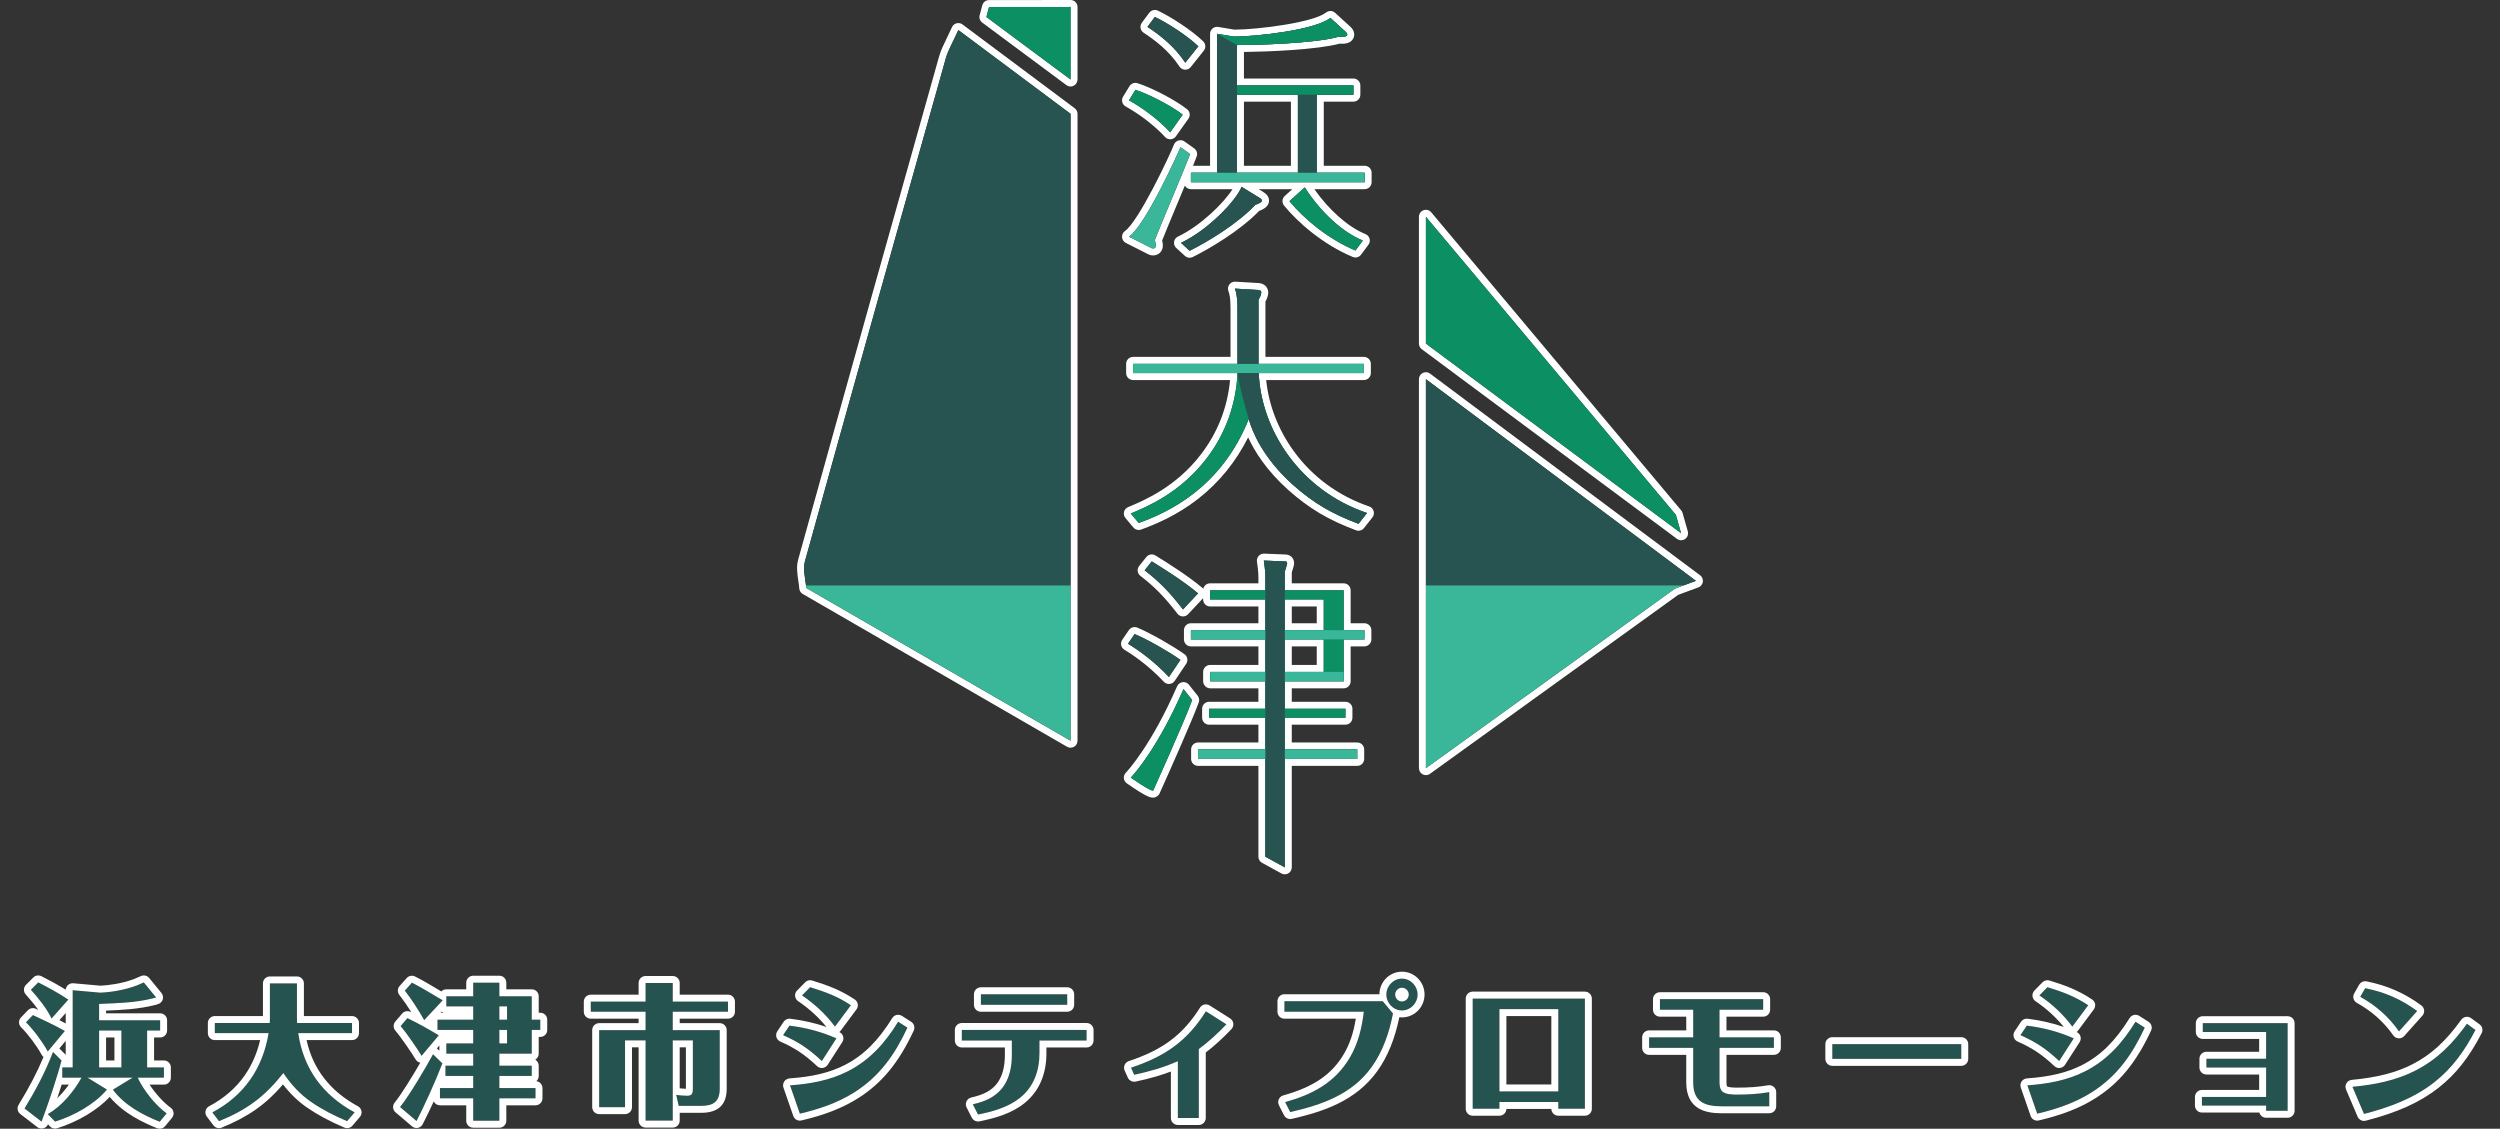 <?xml version="1.0" encoding="UTF-8"?>
<svg id="_レイヤー_1" data-name="レイヤー_1" xmlns="http://www.w3.org/2000/svg" version="1.1" viewBox="0 0 2144 968">
  <rect x="0" y="0" width="2144" height="968" fill="#333333" stroke="none"/>
  <!-- Generator: Adobe Illustrator 29.5.1, SVG Export Plug-In . SVG Version: 2.1.0 Build 141)  -->
  <g id="_x30_2">
    <g isolation="isolate">
      <g>
        <path d="M45.453,902.144l7.316,7.316c-1.984,7.812-4.588,15.748-6.944,23.188-3.348,10.54-8.928,26.04-10.169,29.264l-14.632-11.284c9.424-15.377,17.98-31.497,24.428-48.485ZM55.621,884.164l-14.632,17.608c-4.464-8.184-12.028-18.352-18.724-25.048l5.951-6.2c9.176,4.34,18.477,8.556,27.405,13.64ZM58.597,857.255l-14.384,16.244c-4.464-9.176-11.036-17.112-17.733-24.676l6.325-6.324c8.804,4.464,17.608,9.3,25.792,14.756ZM126.178,915.412h14.384v8.804h-22.444c4.96,10.788,15.252,23.684,24.8,30.628l-5.951,7.192c-15.129-6.076-30.257-14.26-40.177-27.528l16.865-10.292h-38.565l16.616,10.168c-10.043,12.276-28.272,22.569-44.516,27.529l-6.2-6.448c12.028-6.944,22.197-19.22,28.893-31.248h-16.492v-8.804h8.928v-66.217l23.808,2.108c9.921-.496,20.833-2.356,30.876-6.076,2.233-.868,4.093-1.736,6.325-2.728l10.54,12.896c-.992.372-1.984.62-2.976.868-15.004,3.72-30.504,4.092-45.881,4.712v14.012h52.329v8.804h-11.16v31.62ZM85.01,883.792v31.62h19.096v-31.62h-19.096Z" fill="#255350"/>
        <path d="M123.326,842.499l10.54,12.896c-.992.372-1.984.62-2.976.868-15.004,3.72-30.504,4.092-45.881,4.712v14.012h52.329v8.804h-11.16v31.62h14.384v8.804h-22.444c4.96,10.788,15.252,23.684,24.8,30.628l-5.951,7.192c-15.129-6.076-30.257-14.26-40.177-27.528l16.865-10.292h-38.565l16.616,10.168c-10.043,12.276-28.272,22.569-44.516,27.529l-6.2-6.448c12.028-6.944,22.197-19.22,28.893-31.248h-16.492v-8.804h8.928v-66.217l23.808,2.108c9.921-.496,20.833-2.356,30.876-6.076,2.233-.868,4.093-1.736,6.325-2.728M85.01,915.412h19.096v-31.62h-19.096v31.62M32.805,842.499c8.804,4.464,17.608,9.3,25.792,14.756l-14.384,16.244c-4.464-9.176-11.036-17.112-17.733-24.676l6.325-6.324M28.217,870.524c9.176,4.34,18.477,8.556,27.405,13.64l-14.632,17.608c-4.464-8.184-12.028-18.352-18.724-25.048l5.951-6.2M45.453,902.144l7.316,7.316c-1.984,7.812-4.588,15.748-6.944,23.188-3.348,10.54-8.928,26.04-10.169,29.264l-14.632-11.284c9.424-15.376,17.98-31.497,24.428-48.485M123.324,836.536c-.815,0-1.639.167-2.42.514l-1.338.598c-1.641.736-3.061,1.372-4.68,2.003-10.761,3.979-21.447,5.287-28.652,5.675l-23.391-2.071c-.176-.016-.351-.023-.526-.023-1.484,0-2.922.554-4.026,1.565-1.123,1.028-1.805,2.441-1.92,3.947-6.021-3.72-12.798-7.471-20.869-11.563-.856-.434-1.779-.645-2.695-.645-1.547,0-3.073.601-4.218,1.746l-6.325,6.324c-2.229,2.229-2.338,5.809-.248,8.17,3.564,4.026,7.405,8.486,10.836,13.34-.696-.327-1.391-.655-2.086-.984-.815-.385-1.685-.573-2.548-.573-1.589,0-3.153.635-4.304,1.834l-5.951,6.2c-2.248,2.342-2.21,6.051.085,8.346,6.198,6.198,13.479,15.938,17.706,23.687.395.724.929,1.347,1.56,1.841-5.386,12.935-12.417,26.431-21.374,41.044-1.592,2.598-.97,5.977,1.443,7.838l14.632,11.284c1.055.814,2.339,1.241,3.642,1.241.538,0,1.079-.073,1.609-.221,1.75-.491,3.178-1.752,3.883-3.42l1.742,1.811c1.141,1.187,2.701,1.83,4.299,1.83.581,0,1.168-.085,1.741-.26,17.532-5.353,34.84-15.721,45.166-26.902,11.79,14.13,28.684,22.051,40.648,26.856.722.29,1.475.43,2.221.43,1.74,0,3.438-.763,4.596-2.162l5.951-7.192c1.049-1.268,1.528-2.914,1.322-4.547-.206-1.633-1.078-3.109-2.409-4.077-6.278-4.566-13.103-12.141-18.144-19.843h12.281c3.293,0,5.963-2.67,5.963-5.963v-8.804c0-3.293-2.67-5.963-5.963-5.963h-8.421v-19.694h5.197c3.293,0,5.963-2.67,5.963-5.963v-8.804c0-3.293-2.67-5.963-5.963-5.963h-46.366v-2.317c13.627-.543,27.646-1.258,41.353-4.656,1.091-.273,2.317-.579,3.633-1.072,1.8-.674,3.164-2.175,3.665-4.03.501-1.856.076-3.839-1.14-5.327l-10.54-12.896c-1.16-1.419-2.87-2.19-4.619-2.19h0ZM50.963,874.872l5.391-6.088v8.956c-1.787-.985-3.586-1.939-5.391-2.868h0ZM90.973,889.755h7.17v19.694h-7.17v-19.694h0ZM50.908,899.166l5.446-6.554v12l-5.446-5.446h0ZM49.091,941.81c.867-2.573,1.695-5.082,2.418-7.356l.958-3.015c.136-.426.271-.853.408-1.281.17.015.341.022.515.022h5.681c-3.085,4.322-6.456,8.247-9.98,11.63h0Z" fill="#fff"/>
      </g>
      <g>
        <path d="M231.464,873.872v-30.504h23.189v30.008c0,1.364.123,2.604.123,3.968h47.121v8.68h-46.129c4.464,30.753,21.328,53.321,48.36,67.953l-6.448,7.564c-10.788-4.588-21.328-9.92-31-16.616-9.549-6.572-17.237-15.128-23.685-24.676-15.872,20.212-31.372,31.62-55.18,41.293l-5.704-7.564c27.157-14.26,43.277-37.821,48.237-67.953h-46.129v-8.68h47.121c.123-1.116.123-2.356.123-3.472Z" fill="#255350"/>
        <path d="M254.654,843.367v30.009c0,1.364.123,2.604.123,3.968h47.121v8.68h-46.129c4.464,30.753,21.328,53.321,48.36,67.953l-6.448,7.564c-10.788-4.588-21.328-9.92-31-16.616-9.549-6.572-17.237-15.128-23.685-24.676-15.872,20.212-31.372,31.62-55.18,41.293l-5.704-7.564c27.157-14.26,43.277-37.821,48.237-67.953h-46.129v-8.68h47.121c.123-1.116.123-2.356.123-3.472v-30.504h23.189M254.654,837.404h-23.189c-3.293,0-5.963,2.67-5.963,5.963v28.013h-41.281c-3.293,0-5.963,2.67-5.963,5.963v8.68c0,3.293,2.67,5.963,5.963,5.963h38.866c-2.68,11.426-7.176,21.672-13.41,30.535-7.58,10.778-17.787,19.585-30.337,26.175-1.55.814-2.663,2.267-3.046,3.975-.383,1.708.004,3.498,1.058,4.895l5.704,7.564c1.153,1.529,2.933,2.373,4.763,2.373.752,0,1.513-.143,2.243-.439,22.552-9.162,37.886-19.856,52.637-37.049,6.266,8.1,13.053,14.624,20.603,19.82,8.973,6.212,19.46,11.838,32.047,17.192.755.321,1.547.476,2.332.476,1.709,0,3.381-.736,4.54-2.095l6.448-7.564c1.167-1.369,1.654-3.193,1.324-4.962-.33-1.769-1.441-3.294-3.023-4.151-23.833-12.9-38.629-31.968-44.06-56.746h38.99c3.293,0,5.963-2.67,5.963-5.963v-8.68c0-3.293-2.67-5.963-5.963-5.963h-41.281v-28.013c0-3.293-2.67-5.963-5.963-5.963h0Z" fill="#fff"/>
      </g>
      <g>
        <path d="M371.348,904.128l8.06,7.812c-6.2,16.12-15.872,37.201-22.196,49.476l-14.136-12.028c7.688-9.424,22.072-33.728,28.273-45.261ZM376.308,887.884l-14.756,17.608c-3.596-6.076-13.641-20.584-17.98-25.544l5.828-6.82c9.424,4.588,18.105,9.424,26.909,14.756ZM379.655,857.875l-15.872,16.988c-5.083-8.928-10.54-17.484-16.616-25.296l6.076-6.82c9.176,4.588,17.608,10.044,26.412,15.128ZM428.264,913.924h27.776v8.804h-27.776v10.416h31v8.804h-31v19.22h-22.445v-19.22h-28.52v-8.804h28.52v-10.416h-23.808v-8.804h23.808v-10.292h-23.064v-8.804h23.064v-11.532h-30.629v-8.804h30.629v-11.408h-23.064v-8.68h23.064v-11.656h22.445v11.656h27.776v20.088h7.317v8.804h-7.317v20.336h-27.776v10.292ZM434.837,874.492v-11.408h-6.572v11.408h6.572ZM434.837,894.828v-11.532h-6.572v11.532h6.572Z" fill="#255350"/>
        <path d="M428.264,842.747v11.656h27.776v20.088h7.317v8.804h-7.317v20.336h-27.776v10.292h27.776v8.804h-27.776v10.416h31v8.804h-31v19.22h-22.445v-19.22h-28.52v-8.804h28.52v-10.416h-23.808v-8.804h23.808v-10.292h-23.064v-8.804h23.064v-11.532h-30.629v-8.804h30.629v-11.408h-23.064v-8.68h23.064v-11.656h22.445M428.264,874.492h6.572v-11.408h-6.572v11.408M428.264,894.828h6.572v-11.532h-6.572v11.532M353.243,842.747c9.176,4.588,17.608,10.044,26.412,15.128l-15.872,16.988c-5.083-8.928-10.54-17.484-16.616-25.296l6.076-6.82M349.399,873.128c9.424,4.588,18.105,9.424,26.909,14.756l-14.756,17.608c-3.596-6.076-13.641-20.584-17.98-25.544l5.828-6.82M371.348,904.128l8.06,7.812c-6.2,16.12-15.872,37.2-22.196,49.476l-14.136-12.028c7.688-9.424,22.072-33.728,28.273-45.261M353.245,836.784c-1.661,0-3.294.694-4.455,1.997l-6.076,6.82c-1.914,2.148-2.021,5.356-.254,7.627,3.478,4.472,6.914,9.413,10.389,14.948-.28-.137-.56-.274-.84-.411-.834-.406-1.725-.602-2.608-.602-1.703,0-3.374.73-4.536,2.09l-5.828,6.82c-1.923,2.251-1.904,5.572.046,7.8,3.932,4.494,13.84,18.747,17.337,24.655.881,1.489,2.36,2.513,4.042,2.826-6.868,11.897-16.384,27.371-22.007,34.264-2.051,2.515-1.715,6.208.756,8.311l14.136,12.028c1.088.926,2.461,1.422,3.864,1.422.385,0,.772-.037,1.156-.113,1.785-.353,3.312-1.501,4.145-3.119,2.692-5.226,6.017-12.089,9.446-19.544.977,1.961,3.001,3.308,5.341,3.308h22.557v13.257c0,3.293,2.67,5.963,5.963,5.963h22.445c3.293,0,5.963-2.67,5.963-5.963v-13.257h25.037c3.293,0,5.963-2.67,5.963-5.963v-8.804c0-3.058-2.302-5.578-5.267-5.923,1.252-1.093,2.043-2.701,2.043-4.493v-8.804c0-2.194-1.184-4.11-2.949-5.146,1.764-1.036,2.949-2.952,2.949-5.146v-14.373h1.354c3.293,0,5.963-2.67,5.963-5.963v-8.804c0-3.293-2.67-5.963-5.963-5.963h-1.354v-14.125c0-3.293-2.67-5.963-5.963-5.963h-21.813v-5.693c0-3.293-2.67-5.963-5.963-5.963h-22.445c-3.293,0-5.963,2.67-5.963,5.963v5.693h-17.101c-1.685,0-3.208.699-4.292,1.824-1.314-.78-2.621-1.562-3.906-2.331-5.964-3.57-12.131-7.261-18.648-10.519-.849-.424-1.761-.63-2.665-.63h0ZM377.863,868.529l.927-.992c.454.404.97.741,1.532.992h-2.459ZM374.641,899.157l2.152-2.568v4.512l-1.295-1.255c-.266-.258-.553-.488-.857-.69h0Z" fill="#fff"/>
      </g>
      <g>
        <path d="M624.32,858.991v8.68h-47.368v15.748h40.3v50.097c0,11.285-5.331,14.88-16.12,14.88h-19.096l-2.108-9.424c3.101.372,6.2.744,9.424.744,4.216,0,4.837-2.232,4.837-5.952v-41.541h-17.236v68.821h-23.313v-68.821h-17.608v57.289h-22.197v-66.093h39.805v-15.748h-46.997v-8.68h46.997v-15.996h23.313v15.996h47.368Z" fill="#255350"/>
        <path d="M576.952,842.995v15.996h47.368v8.68h-47.368v15.748h40.3v50.097c0,11.285-5.331,14.88-16.12,14.88h-19.096l-2.108-9.424c3.101.372,6.2.744,9.424.744,4.216,0,4.837-2.232,4.837-5.952v-41.541h-17.236v68.821h-23.313v-68.821h-17.608v57.289h-22.197v-66.093h39.805v-15.748h-46.996v-8.68h46.996v-15.996h23.313M576.952,837.032h-23.313c-3.293,0-5.963,2.67-5.963,5.963v10.033h-41.033c-3.293,0-5.963,2.67-5.963,5.963v8.68c0,3.293,2.67,5.963,5.963,5.963h41.033v3.822h-33.842c-3.293,0-5.963,2.67-5.963,5.963v66.093c0,3.293,2.67,5.963,5.963,5.963h22.197c3.293,0,5.963-2.67,5.963-5.963v-51.326h5.682v62.858c0,3.293,2.67,5.963,5.963,5.963h23.313c3.293,0,5.963-2.67,5.963-5.963v-6.685h18.217c14.86,0,22.083-6.818,22.083-20.843v-50.097c0-3.293-2.67-5.963-5.963-5.963h-34.337v-3.822h41.405c3.293,0,5.963-2.67,5.963-5.963v-8.68c0-3.293-2.67-5.963-5.963-5.963h-41.405v-10.033c0-3.293-2.67-5.963-5.963-5.963h0ZM582.915,898.187h5.31v35.55c-1.757-.051-3.512-.215-5.31-.417v-35.133h0Z" fill="#fff"/>
      </g>
      <g>
        <path d="M704.807,909.956c-10.664-10.044-19.716-16.244-33.232-22.196l5.456-8.184c14.013,1.736,27.405,5.208,40.301,10.912l-12.524,19.468ZM778.216,881.312c-10.788,23.064-23.684,41.664-45.633,55.553-14.384,9.052-30.256,14.384-46.624,18.228l-8.432-24.305c17.236-1.24,34.224-4.216,49.725-12.152,19.096-9.796,31.868-24.428,43.028-42.409l7.936,5.084ZM694.763,846.591c13.144,4.092,23.436,7.812,34.968,15.5l-13.64,18.352c-7.936-10.664-17.36-19.344-28.273-26.784l6.944-7.068Z" fill="#255350"/>
        <path d="M694.763,846.591c13.144,4.092,23.436,7.812,34.968,15.5l-13.64,18.352c-7.936-10.664-17.36-19.344-28.273-26.784l6.944-7.068M770.28,876.228l7.936,5.084c-10.788,23.064-23.684,41.664-45.633,55.553-14.384,9.052-30.256,14.384-46.624,18.228l-8.432-24.305c17.236-1.24,34.224-4.216,49.725-12.152,19.096-9.796,31.868-24.428,43.028-42.409M677.03,879.576c14.013,1.736,27.405,5.208,40.301,10.912l-12.524,19.468c-10.664-10.044-19.716-16.244-33.232-22.196l5.456-8.184M694.763,840.628c-1.576,0-3.116.625-4.254,1.784l-6.944,7.068c-1.238,1.26-1.853,3.004-1.681,4.762s1.116,3.349,2.575,4.344c9.594,6.541,17.578,13.808,24.3,22.131-9.762-3.37-19.995-5.696-30.996-7.06-.246-.03-.491-.045-.735-.045-1.977,0-3.846.984-4.961,2.656l-5.456,8.184c-.977,1.465-1.256,3.288-.762,4.978.494,1.691,1.709,3.077,3.321,3.786,12.549,5.526,21.099,11.239,31.547,21.08,1.113,1.048,2.578,1.622,4.088,1.622.241,0,.483-.015.725-.044,1.759-.215,3.331-1.202,4.29-2.693l12.524-19.468c.943-1.465,1.197-3.27.697-4.939-.49-1.634-1.656-2.979-3.2-3.696.385-.311.733-.673,1.035-1.079l13.64-18.352c.975-1.312,1.369-2.966,1.089-4.577-.279-1.61-1.208-3.035-2.568-3.942-12.669-8.445-24.027-12.348-36.504-16.232-.583-.181-1.18-.27-1.772-.27h0ZM770.28,870.265c-.44,0-.881.049-1.317.147-1.557.353-2.907,1.315-3.749,2.671-12.204,19.661-24.751,32.074-40.683,40.248-12.725,6.515-27.355,10.065-47.431,11.51-1.849.133-3.532,1.119-4.552,2.667-1.02,1.548-1.262,3.483-.654,5.235l8.432,24.305c.848,2.443,3.142,4.01,5.631,4.01.452,0,.91-.052,1.366-.159,19.882-4.669,35.273-10.703,48.437-18.986,20.608-13.04,34.917-30.405,47.858-58.073,1.267-2.708.332-5.935-2.185-7.547l-7.936-5.084c-.968-.62-2.086-.942-3.217-.942h0Z" fill="#fff"/>
      </g>
      <g>
        <path d="M891.438,903.508c0,14.632-4.837,28.52-16.617,37.945-10.416,8.308-23.312,11.78-36.084,14.384l-4.464-8.804c9.921-2.232,18.973-5.828,25.421-14.136,6.076-7.936,8.061-18.104,8.061-28.025v-12.524h-42.906v-9.052h107.013v9.052h-40.424v11.16ZM915.247,861.72h-74.029v-9.052h74.029v9.052Z" fill="#255350"/>
        <path d="M915.247,852.667v9.052h-74.029v-9.052h74.029M931.862,883.296v9.052h-40.424v11.16c0,14.632-4.837,28.52-16.617,37.945-10.416,8.308-23.312,11.78-36.084,14.384l-4.464-8.804c9.921-2.232,18.973-5.828,25.421-14.136,6.076-7.936,8.061-18.104,8.061-28.025v-12.524h-42.905v-9.052h107.013M915.247,846.704h-74.029c-3.293,0-5.963,2.67-5.963,5.963v9.052c0,3.293,2.67,5.963,5.963,5.963h74.029c3.293,0,5.963-2.67,5.963-5.963v-9.052c0-3.293-2.67-5.963-5.963-5.963h0ZM931.862,877.333h-107.013c-3.293,0-5.963,2.67-5.963,5.963v9.052c0,3.293,2.67,5.963,5.963,5.963h36.942v6.561c0,10.269-2.299,18.478-6.832,24.4-4.604,5.931-11.189,9.512-21.995,11.943-1.795.404-3.302,1.613-4.086,3.277-.784,1.664-.756,3.597.076,5.237l4.464,8.804c1.03,2.032,3.105,3.267,5.317,3.267.395,0,.794-.039,1.193-.121,13.325-2.716,27.225-6.482,38.612-15.565,12.341-9.873,18.861-24.604,18.861-42.606v-5.197h34.461c3.293,0,5.963-2.67,5.963-5.963v-9.052c0-3.293-2.67-5.963-5.963-5.963h0Z" fill="#fff"/>
      </g>
      <g>
        <path d="M1010.117,910.08c-12.028,5.332-24.553,8.928-37.449,11.656l-2.727-6.076c28.768-9.548,47.864-22.444,64.232-48.361l17.608,11.16c-7.316,7.688-15.128,14.88-23.684,21.204v59.149h-17.98v-48.732Z" fill="#255350"/>
        <path d="M1034.174,867.3l17.608,11.16c-7.316,7.688-15.128,14.88-23.684,21.204v59.148h-17.98v-48.732c-12.028,5.332-24.553,8.928-37.449,11.656l-2.727-6.076c28.768-9.548,47.864-22.444,64.232-48.361M1034.173,861.337c-.437,0-.876.048-1.309.145-1.545.348-2.887,1.295-3.733,2.633-14.73,23.323-31.852,36.188-61.069,45.885-1.601.531-2.902,1.716-3.58,3.26-.679,1.544-.672,3.303.019,4.842l2.727,6.076c.976,2.175,3.129,3.522,5.438,3.522.409,0,.823-.042,1.236-.13,11.207-2.37,21.186-5.209,30.252-8.615v39.858c0,3.293,2.67,5.963,5.963,5.963h17.98c3.293,0,5.963-2.67,5.963-5.963v-56.177c7.388-5.682,14.623-12.27,22.041-20.065,1.23-1.293,1.817-3.069,1.598-4.84s-1.219-3.352-2.726-4.307l-17.608-11.16c-.962-.61-2.071-.926-3.192-.926h0Z" fill="#fff"/>
      </g>
      <g>
        <path d="M1194.641,869.159c-3.224,16.368-8.556,32.365-18.352,46.005-16.865,23.437-42.657,32.365-69.813,38.565l-4.34-8.556c23.436-6.572,42.78-16.616,55.553-38.316,7.068-12.028,10.292-25.42,11.904-39.185h-68.077v-9.052h84.321l8.804,10.54ZM1188.938,852.915c0-7.316,5.951-13.64,13.392-13.64s13.392,6.324,13.392,13.64-5.951,13.64-13.392,13.64-13.392-6.324-13.392-13.64ZM1208.157,852.915c0-3.1-2.604-5.828-5.828-5.828s-5.828,2.728-5.828,5.828c0,3.224,2.604,5.952,5.828,5.952s5.828-2.728,5.828-5.952Z" fill="#255350"/>
        <path d="M1202.329,839.275c7.44,0,13.392,6.324,13.392,13.64s-5.951,13.64-13.392,13.64-13.392-6.324-13.392-13.64,5.951-13.64,13.392-13.64M1202.329,858.867c3.224,0,5.828-2.728,5.828-5.952,0-3.1-2.604-5.828-5.828-5.828s-5.828,2.728-5.828,5.828c0,3.224,2.604,5.952,5.828,5.952M1185.837,858.619l8.804,10.54c-3.224,16.368-8.556,32.365-18.352,46.005-16.865,23.437-42.657,32.365-69.813,38.565l-4.34-8.556c23.436-6.572,42.78-16.616,55.553-38.316,7.068-12.028,10.292-25.42,11.904-39.185h-68.077v-9.052h84.321M1202.329,833.312c-10.587,0-19.216,8.654-19.353,19.344h-81.46c-3.293,0-5.963,2.67-5.963,5.963v9.052c0,3.293,2.67,5.963,5.963,5.963h61.227c-1.976,12.101-5.268,21.816-10.195,30.201-10.38,17.635-25.938,28.282-52.022,35.596-1.719.482-3.131,1.709-3.849,3.343s-.666,3.504.141,5.096l4.34,8.556c1.032,2.035,3.109,3.266,5.317,3.266.44,0,.885-.049,1.329-.15,27.282-6.229,55.048-15.494,73.326-40.895,8.806-12.262,15.01-27.411,18.942-46.261.741.088,1.495.133,2.258.133,10.672,0,19.355-8.794,19.355-19.603s-8.683-19.603-19.355-19.603h0Z" fill="#fff"/>
      </g>
      <g>
        <path d="M1336.385,950.877v-5.828h-50.468v5.828h-22.94v-94.489h96.226v94.489h-22.817ZM1336.385,865.44h-50.468v70.556h50.468v-70.556Z" fill="#255350"/>
        <path d="M1359.202,856.387v94.489h-22.817v-5.828h-50.468v5.828h-22.94v-94.489h96.226M1285.917,935.996h50.468v-70.556h-50.468v70.556M1359.202,850.424h-96.226c-3.293,0-5.963,2.67-5.963,5.963v94.489c0,3.293,2.67,5.963,5.963,5.963h22.94c3.248,0,5.89-2.597,5.962-5.828h38.545c.072,3.231,2.714,5.828,5.962,5.828h22.817c3.293,0,5.963-2.67,5.963-5.963v-94.489c0-3.293-2.67-5.963-5.963-5.963h0ZM1291.88,871.403h38.542v58.63h-38.542v-58.63h0Z" fill="#fff"/>
      </g>
      <g>
        <path d="M1474.658,927.812c0,2.852.248,5.952,2.232,8.06,2.604,2.728,9.052,2.852,12.648,2.852,9.3,0,18.601-.496,27.776-2.108v12.152h-40.672c-14.881,0-24.553-3.844-24.553-20.584v-29.513h-37.82v-9.052h37.82v-23.684h-28.52v-9.052h88.537v9.052h-37.448v23.684h46.624v9.052h-46.624v29.141Z" fill="#255350"/>
        <path d="M1512.106,856.884v9.052h-37.448v23.684h46.624v9.052h-46.624v29.141c0,2.852.248,5.952,2.232,8.06,2.604,2.728,9.052,2.852,12.648,2.852,9.3,0,18.601-.496,27.776-2.108v12.152h-40.672c-14.881,0-24.553-3.844-24.553-20.584v-29.513h-37.82v-9.052h37.82v-23.684h-28.52v-9.052h88.537M1512.106,850.92h-88.537c-3.293,0-5.963,2.67-5.963,5.963v9.052c0,3.293,2.67,5.963,5.963,5.963h22.557v11.758h-31.857c-3.293,0-5.963,2.67-5.963,5.963v9.052c0,3.293,2.67,5.963,5.963,5.963h31.857v23.55c0,23.795,17.416,26.547,30.516,26.547h40.672c3.293,0,5.963-2.67,5.963-5.963v-12.152c0-1.762-.779-3.434-2.129-4.567-1.082-.909-2.443-1.396-3.834-1.396-.343,0-.688.03-1.032.09-7.838,1.377-16.336,2.018-26.744,2.018-6.166,0-7.932-.767-8.377-1.057-.207-.282-.54-1.192-.54-3.892v-23.177h40.661c3.293,0,5.963-2.67,5.963-5.963v-9.052c0-3.293-2.67-5.963-5.963-5.963h-40.661v-11.758h31.485c3.293,0,5.963-2.67,5.963-5.963v-9.052c0-3.293-2.67-5.963-5.963-5.963h0Z" fill="#fff"/>
      </g>
      <g>
        <path d="M1571.389,908.096v-12.648h110.61v12.648h-110.61Z" fill="#255350"/>
        <path d="M1681.999,895.448v12.648h-110.61v-12.648h110.61M1681.999,889.485h-110.61c-3.293,0-5.963,2.67-5.963,5.963v12.648c0,3.293,2.67,5.963,5.963,5.963h110.61c3.293,0,5.963-2.67,5.963-5.963v-12.648c0-3.293-2.67-5.963-5.963-5.963h0Z" fill="#fff"/>
      </g>
      <g>
        <path d="M1765.957,909.956c-10.663-10.044-19.716-16.244-33.232-22.196l5.457-8.184c14.012,1.736,27.405,5.208,40.301,10.912l-12.525,19.468ZM1839.367,881.312c-10.789,23.064-23.685,41.664-45.633,55.553-14.384,9.052-30.256,14.384-46.624,18.228l-8.433-24.305c17.237-1.24,34.225-4.216,49.725-12.152,19.096-9.796,31.869-24.428,43.029-42.409l7.936,5.084ZM1755.914,846.591c13.144,4.092,23.436,7.812,34.968,15.5l-13.641,18.352c-7.936-10.664-17.36-19.344-28.273-26.784l6.945-7.068Z" fill="#255350"/>
        <path d="M1755.914,846.591c13.144,4.092,23.436,7.812,34.968,15.5l-13.641,18.352c-7.936-10.664-17.36-19.344-28.273-26.784l6.945-7.068M1831.431,876.228l7.936,5.084c-10.789,23.064-23.685,41.664-45.633,55.553-14.384,9.052-30.256,14.384-46.624,18.228l-8.433-24.305c17.237-1.24,34.225-4.216,49.725-12.152,19.096-9.796,31.869-24.428,43.029-42.409M1738.181,879.576c14.012,1.736,27.405,5.208,40.301,10.912l-12.525,19.468c-10.664-10.044-19.716-16.244-33.232-22.196l5.457-8.184M1755.914,840.628c-1.576,0-3.116.625-4.254,1.784l-6.945,7.068c-1.238,1.26-1.854,3.004-1.681,4.762.173,1.758,1.116,3.349,2.575,4.344,9.593,6.541,17.577,13.808,24.3,22.131-9.762-3.37-19.994-5.696-30.995-7.059-.246-.03-.491-.045-.735-.045-1.977,0-3.846.984-4.96,2.655l-5.457,8.184c-.977,1.465-1.256,3.288-.763,4.979.493,1.691,1.709,3.077,3.321,3.787,12.551,5.527,21.101,11.24,31.547,21.08,1.113,1.048,2.578,1.622,4.088,1.622.241,0,.483-.015.725-.044,1.759-.215,3.332-1.202,4.29-2.693l12.525-19.469c.943-1.465,1.197-3.27.697-4.939-.49-1.634-1.656-2.979-3.201-3.696.385-.311.733-.673,1.035-1.078l13.641-18.352c.975-1.312,1.369-2.966,1.089-4.577-.279-1.61-1.208-3.036-2.568-3.942-12.669-8.445-24.027-12.348-36.503-16.232-.583-.181-1.18-.27-1.772-.27h0ZM1831.43,870.265c-.44,0-.881.049-1.317.147-1.557.353-2.907,1.315-3.749,2.671-12.203,19.661-24.751,32.074-40.684,40.248-12.724,6.515-27.354,10.065-47.431,11.51-1.849.133-3.532,1.119-4.552,2.667-1.02,1.548-1.262,3.483-.654,5.235l8.433,24.304c.848,2.443,3.142,4.009,5.63,4.009.452,0,.91-.052,1.367-.159,19.882-4.669,35.273-10.703,48.437-18.986,20.607-13.04,34.916-30.405,47.858-58.073,1.267-2.708.333-5.935-2.185-7.548l-7.936-5.084c-.968-.62-2.086-.942-3.217-.942h0Z" fill="#fff"/>
      </g>
      <g>
        <path d="M1888.355,948.149v-7.44h55.056v-25.172h-51.212v-7.564h51.212v-22.94h-54.313v-7.564h72.789v75.145h-18.476v-4.464h-55.056Z" fill="#255350"/>
        <path d="M1961.887,877.468v75.145h-18.476v-4.464h-55.056v-7.44h55.056v-25.172h-51.212v-7.564h51.212v-22.94h-54.312v-7.564h72.789M1961.887,871.505h-72.789c-3.293,0-5.963,2.67-5.963,5.963v7.564c0,3.293,2.67,5.963,5.963,5.963h48.349v11.014h-45.249c-3.293,0-5.963,2.67-5.963,5.963v7.564c0,3.293,2.67,5.963,5.963,5.963h45.249v13.246h-49.093c-3.293,0-5.963,2.67-5.963,5.963v7.44c0,3.293,2.67,5.963,5.963,5.963h49.283c.665,2.568,2.997,4.464,5.773,4.464h18.476c3.293,0,5.963-2.67,5.963-5.963v-75.145c0-3.293-2.67-5.963-5.963-5.963h0Z" fill="#fff"/>
      </g>
      <g>
        <path d="M2122.975,883.296c-9.052,17.484-19.716,32.612-35.341,44.889-17.732,13.888-38.688,21.576-60.265,27.156l-9.92-23.313c18.725-1.736,37.324-5.332,54.189-14.012,18.848-9.672,31.868-23.188,44.02-40.053l7.316,5.332ZM2028.362,847.459c16.988,3.472,30.629,9.3,44.64,19.592l-15.624,17.484c-8.804-12.524-19.716-22.196-33.232-29.637l4.216-7.44Z" fill="#255350"/>
        <path d="M2028.362,847.459c16.988,3.472,30.629,9.3,44.64,19.592l-15.624,17.484c-8.804-12.524-19.716-22.196-33.232-29.637l4.216-7.44M2115.659,877.964l7.316,5.332c-9.052,17.484-19.716,32.612-35.341,44.889-17.732,13.888-38.688,21.576-60.265,27.156l-9.92-23.313c18.725-1.736,37.325-5.332,54.189-14.012,18.848-9.672,31.868-23.188,44.02-40.053M2028.36,841.496c-2.116,0-4.113,1.13-5.186,3.023l-4.216,7.44c-.786,1.387-.984,3.031-.55,4.565s1.465,2.83,2.862,3.599c12.796,7.044,23.011,16.151,31.23,27.842,1.046,1.488,2.715,2.418,4.531,2.524.116.007.232.01.348.01,1.692,0,3.311-.72,4.446-1.99l15.624-17.484c1.12-1.253,1.659-2.921,1.484-4.592s-1.046-3.192-2.401-4.187c-14.386-10.567-28.874-16.929-46.977-20.629-.399-.082-.799-.121-1.195-.121h0ZM2115.659,872c-.313,0-.627.025-.94.075-1.567.25-2.97,1.115-3.898,2.402-13.408,18.607-25.94,30.042-41.905,38.234-13.837,7.122-30.363,11.372-52.017,13.38-1.896.176-3.594,1.247-4.57,2.882-.976,1.635-1.112,3.638-.366,5.39l9.92,23.313c.954,2.242,3.143,3.629,5.485,3.629.495,0,.996-.062,1.495-.191,27.258-7.049,46.518-15.757,62.449-28.235,14.818-11.643,26.214-26.088,36.959-46.842,1.354-2.615.596-5.826-1.783-7.56l-7.316-5.332c-1.026-.748-2.258-1.144-3.512-1.144h0Z" fill="#fff"/>
      </g>
    </g>
    <g>
      <path id="_ロゴ修正_x28_縁用_x29_" data-name="ロゴ修正_x28_縁用_x29_" d="M918.106,5.972v62.226c-24.061-17.88-48.122-35.76-72.184-53.64.758-2.839,1.516-5.677,2.274-8.516,23.303,0,46.606-.041,69.91-.07M990.393,14.507c10.752,5.047,28.308,16.457,37.304,25.235l-11.19,14.044c-9.217-13.825-21.067-23.261-32.477-30.721l6.363-8.558M1140.93,15.385l12.288,11.191c1.536,1.315,2.193,2.193,2.193,3.071,0,1.222-1.39,1.889-4.391,1.889-.063,0-.126,0-.19,0-.723-.006-1.535-.05-2.44-.132-21.725,6.144-73.29,7.24-87.554,7.24h-.004v34.671h99.843v7.9h-31.379v66.928h41.033v8.12h-148.994v-8.12h22.383V28.99h.006s-.002,0-.002,0l14.481,2.414c19.314,0,69.996-5.706,82.723-16.018l.002.002s.002-.001.002-.002M1060.832,148.142h52.226v-66.928h-52.226v66.928M821.871,25.754c32.125,23.99,64.191,47.935,96.234,71.864v537.64l-226.701-131.053-.202-2.148c-.748-6.936-2.691-14.212-.962-20.441,39.965-144.04,80.398-287.947,120.938-431.823,1.866-6.624,5.586-12.71,10.693-24.038M973.715,77.045c11.851,3.73,31.379,14.044,40.596,21.286l-10.752,15.141c-9.875-10.752-23.478-20.846-35.328-27.429l5.485-8.998M1012.338,126.199l8.336,5.925c-4.387,11.849-26.332,63.197-30.281,73.731.658,2.414.878,3.729.878,4.827,0,2.195-1.756,2.413-2.413,2.413s-1.315-.219-2.854-1.097l-17.773-8.998c14.481-10.313,42.132-71.755,44.108-76.802M1064.782,160.212l15.359,9.435c1.098.659,2.196,1.536,2.196,2.413,0,1.098-2.196,2.415-5.925,3.73-14.481,15.581-40.155,31.379-56.175,39.279l-7.461-6.802c23.261-10.973,47.179-35.987,52.006-48.057M1118.981,160.65c13.606,21.505,32.918,38.84,49.813,45.642l-6.363,8.559c-23.04-9.656-44.108-26.991-56.616-42.352l13.166-11.849M1222.85,185.896c71.507,85.175,142.934,170.419,214.383,255.643-2.346,2.398-4.692,4.795-7.034,7.184.001,0,.002.002.003.002-.002.002-.004.004-.006.007-69.115-51.36-138.231-102.719-207.346-154.079v-108.757M1059.076,247.526l18.651,1.097c1.539,0,3.952.22,3.952,2.195s-1.539,4.827-2.414,6.363v54.86h90.405v7.898h-90.188c1.976,48.057,34.671,100.283,92.822,120.032l-7.241,9.217c-22.823-8.559-38.623-17.774-56.396-33.574-25.454-22.822-34.634-45.094-37.742-56.175-23.918,59.467-69.561,80.094-94.358,89.09l-6.803-8.118c13.606-5.705,42.352-17.556,64.952-47.179,16.24-21.066,25.457-46.74,26.552-73.292h-89.528v-7.898h89.528v-47.179c0-11.63-1.315-14.703-2.193-17.335M1222.85,325.189c76.98,57.486,154.097,115.074,231.606,172.954-4.272,1.576-7.646,2.821-10.606,3.913l-7.408,2.732-213.591,153.99v-333.588M1437.233,441.54c1.498,5.263,2.996,10.525,4.494,15.788-3.84-2.87-7.681-5.741-11.526-8.602,2.344-2.396,4.688-4.791,7.031-7.186M1083.873,480.77l16.898.659c2.414,0,3.071.219,3.071,1.536,0,.878-.22,1.317-1.976,7.022v16.24h50.47v34.23h17.776v7.898h-17.776v35.985h-50.47v23.481h52.006v7.681h-52.006v27.204h62.101v8.124h-62.101v93.001l-16.678-9.142v-83.858h-57.711v-8.124h57.711v-27.204h-48.274v-7.681h48.274v-23.481h-47.248v-.216h-.148v-7.898h47.396v-27.87h-63.853v-7.898h63.853v-26.332h-47.396v-7.898h47.396v-9.657c0-2.853,0-7.461-1.315-15.8M1101.866,540.457h33.355v-26.332h-33.355v26.332M1101.866,576.226h33.355v-27.87h-33.355v27.87M987.759,481.43c7.023,4.388,26.114,16.018,39.718,27.429l-12.946,13.824c-11.851-15.359-20.627-24.139-32.915-33.573l6.143-7.68M973.058,543.749c11.41,4.827,29.406,15.142,39.28,22.162l-9.874,14.702c-11.851-12.725-25.237-22.6-35.111-28.525l5.705-8.339M1014.969,590.928l7.461,9.434c-7.02,19.091-32.73,76.083-33.352,77.487-.063.142-.214.207-.442.207-2.972,0-18.869-11.18-18.869-11.18,4.169-4.39,23.698-26.796,45.203-75.948M918.105,0s-.005,0-.007,0l-15.339.02c-17.884.025-36.377.05-54.563.05-2.705,0-5.072,1.818-5.77,4.431l-1.516,5.677-.758,2.839c-.631,2.364.243,4.875,2.208,6.334l36.092,26.82,36.092,26.82c1.05.78,2.302,1.179,3.562,1.179.915,0,1.833-.21,2.682-.636,2.017-1.014,3.289-3.078,3.289-5.335V5.972c0-1.585-.63-3.105-1.752-4.225-1.12-1.118-2.638-1.746-4.22-1.746h0ZM990.396,8.535c-1.842,0-3.638.853-4.795,2.409l-6.363,8.558c-.982,1.321-1.376,2.989-1.087,4.61.289,1.621,1.233,3.051,2.611,3.952,9.425,6.163,21.441,15.033,30.777,29.036,1.058,1.587,2.81,2.573,4.716,2.654.085.004.169.005.253.005,1.814,0,3.534-.825,4.67-2.251l11.19-14.044c1.911-2.398,1.695-5.854-.5-7.996-9.557-9.325-27.849-21.162-38.937-26.367-.815-.383-1.68-.566-2.535-.566h0ZM1140.93,9.413c-.282,0-.564.02-.844.06-1.04.147-2.052.57-2.919,1.272-10.388,8.417-57.402,14.589-78.477,14.685l-13.987-2.331c-.33-.055-.659-.082-.985-.082-1.052,0-2.067.279-2.953.783-.308.175-.603.379-.879.611-1.355,1.135-2.141,2.811-2.141,4.578v113.181h-14.607c1.368-3.381,2.454-6.13,3.136-7.973.937-2.531.06-5.377-2.14-6.941l-8.336-5.925c-1.022-.727-2.234-1.104-3.46-1.104-.572,0-1.146.082-1.706.249-1.762.526-3.184,1.833-3.854,3.546-3.905,9.974-30.262,65.748-42.011,74.115-1.703,1.213-2.647,3.228-2.491,5.312.157,2.085,1.392,3.936,3.257,4.88l17.644,8.933c1.632.925,3.42,1.806,5.68,1.806,4.78,0,8.385-3.605,8.385-8.385,0-1.304-.173-2.645-.594-4.456,2.33-5.942,7.599-18.56,13.145-31.841,2.139-5.122,4.3-10.297,6.336-15.193,1.024,1.816,2.971,3.042,5.205,3.042h35.666c-7.369,11.772-27.499,31.541-46.773,40.633-1.802.85-3.061,2.543-3.358,4.513-.296,1.97.41,3.959,1.882,5.301l7.461,6.802c1.124,1.025,2.566,1.559,4.024,1.559.897,0,1.8-.202,2.64-.616,13.571-6.692,40.512-22.405,56.901-39.502,3.436-1.295,8.53-3.746,8.53-8.863,0-2.964-1.707-5.494-5.074-7.522l-3.752-2.305h28.812l-6.474,5.827c-2.366,2.13-2.646,5.741-.636,8.21,11.586,14.229,33.154,33.283,58.938,44.089.748.314,1.532.465,2.306.465,1.846,0,3.64-.857,4.795-2.41l6.363-8.559c1.104-1.485,1.457-3.399.956-5.181-.502-1.782-1.801-3.23-3.518-3.922-14.681-5.911-31.447-20.738-43.824-38.518h43.129c3.298,0,5.972-2.674,5.972-5.972v-8.12c0-3.298-2.674-5.972-5.972-5.972h-35.062v-54.984h25.407c3.298,0,5.972-2.674,5.972-5.972v-7.9c0-3.298-2.674-5.972-5.972-5.972h-93.871v-22.768c20.603-.261,62.169-1.839,82.16-7.137.641.041,1.247.065,1.814.07h.243c9.863.001,10.363-6.547,10.363-7.86,0-3.873-2.794-6.332-4.208-7.545l-12.224-11.133c-1.137-1.036-2.578-1.557-4.022-1.557h0ZM1066.804,87.186h40.283v54.984h-40.283v-54.984h0ZM821.871,19.782c-.499,0-1.001.063-1.494.19-1.753.453-3.206,1.677-3.95,3.327-1.78,3.949-3.399,7.269-4.827,10.199-2.694,5.526-4.822,9.891-6.17,14.674-36.355,129.023-79.154,281.227-120.944,431.846-1.642,5.919-.749,11.94.114,17.762.252,1.7.49,3.306.661,4.88l.198,2.103c.181,1.925,1.283,3.643,2.957,4.611l226.701,131.053c.924.534,1.957.802,2.989.802s2.061-.266,2.984-.799c1.848-1.067,2.987-3.038,2.987-5.173V97.618c0-1.884-.889-3.658-2.399-4.785l-38.097-28.45-58.137-43.414c-1.042-.779-2.299-1.187-3.573-1.187h0ZM973.716,71.073c-2.041,0-3.994,1.05-5.099,2.864l-5.485,8.998c-.846,1.388-1.09,3.061-.675,4.633.415,1.572,1.453,2.906,2.874,3.696,12.432,6.906,25.078,16.718,33.83,26.247,1.135,1.235,2.732,1.932,4.398,1.932.125,0,.249-.004.374-.012,1.799-.113,3.451-1.033,4.495-2.502l10.752-15.141c1.844-2.597,1.326-6.185-1.179-8.153-9.901-7.78-30.155-18.403-42.492-22.287-.592-.186-1.196-.276-1.793-.276h0ZM1222.849,179.924c-.684,0-1.374.118-2.042.361-2.359.859-3.929,3.101-3.929,5.611v108.757c0,1.889.894,3.667,2.41,4.793l207.346,154.079c.088.065.177.128.267.188,3.753,2.793,7.502,5.595,11.251,8.397,1.058.791,2.316,1.188,3.575,1.188,1.182,0,2.366-.35,3.387-1.054,2.11-1.453,3.058-4.089,2.356-6.553l-3.126-10.982-1.34-4.706c-.201-.758-.554-1.485-1.061-2.136-.002-.003-.005-.006-.007-.01-.001-.002-.003-.003-.004-.005-.043-.055-.088-.11-.133-.164l-47.704-56.905c-54.612-65.148-111.082-132.514-166.673-198.73-1.157-1.378-2.844-2.132-4.575-2.132h0ZM1059.076,241.555c-1.851,0-3.606.86-4.74,2.34-1.205,1.573-1.552,3.642-.925,5.521l.184.546c.718,2.11,1.702,4.999,1.702,14.9v41.207h-83.556c-3.298,0-5.972,2.674-5.972,5.972v7.898c0,3.298,2.674,5.972,5.972,5.972h83.151c-2.115,23.298-10.661,45.197-24.905,63.674-21.43,28.09-48.919,39.612-62.129,45.149l-.402.169c-1.749.734-3.046,2.255-3.494,4.099-.448,1.844.008,3.79,1.226,5.244l6.803,8.118c1.157,1.381,2.845,2.137,4.578,2.137.681,0,1.37-.117,2.035-.358,12.23-4.437,30.631-12.015,49.155-26.532,17.808-13.956,32.111-31.579,42.648-52.517,5.673,12.323,15.909,28.502,34.273,44.966,18.013,16.013,34.349,25.743,58.285,34.719.684.257,1.394.381,2.095.381,1.796,0,3.541-.811,4.698-2.283l7.241-9.217c1.197-1.523,1.58-3.533,1.028-5.39-.552-1.857-1.97-3.331-3.804-3.954-26.195-8.896-48.523-25.239-64.571-47.263-13.35-18.322-21.673-39.815-23.771-61.143h83.787c3.298,0,5.972-2.674,5.972-5.972v-7.898c0-3.298-2.674-5.972-5.972-5.972h-84.434v-47.362c1.662-3.175,2.414-5.65,2.414-7.889,0-.83-.275-8.068-9.731-8.166l-18.493-1.087c-.117-.007-.234-.01-.351-.01h0ZM1222.849,319.217c-.913,0-1.829.209-2.675.633-2.02,1.013-3.296,3.079-3.296,5.339v333.588c0,2.242,1.255,4.295,3.251,5.316.858.439,1.791.656,2.72.656,1.232,0,2.457-.38,3.493-1.128l212.93-153.513,6.643-2.45.802-.296,9.806-3.618c2.054-.758,3.529-2.579,3.843-4.746.314-2.167-.583-4.332-2.337-5.642l-53.505-39.956-178.1-132.998c-1.052-.785-2.309-1.187-3.574-1.187h0ZM1083.872,474.799c-1.702,0-3.327.727-4.463,2.004-1.187,1.336-1.714,3.133-1.436,4.898,1.242,7.876,1.242,12.085,1.242,14.869v3.685h-41.424c-2.848,0-5.231,1.994-5.828,4.662-.199-.226-.416-.439-.65-.635-12.891-10.813-30.251-21.61-38.594-26.798l-1.797-1.119c-.98-.612-2.075-.908-3.161-.908-1.761,0-3.496.778-4.667,2.242l-6.143,7.68c-1.002,1.253-1.458,2.856-1.265,4.449.193,1.593,1.019,3.041,2.292,4.018,12.244,9.401,20.572,17.901,31.823,32.484,1.07,1.386,2.694,2.233,4.443,2.317.095.005.19.007.285.007,1.647,0,3.227-.681,4.359-1.89l12.93-13.807v1.169c0,3.298,2.674,5.972,5.972,5.972h41.424v14.388h-57.882c-3.298,0-5.972,2.674-5.972,5.972v7.898c0,3.298,2.674,5.972,5.972,5.972h57.882v15.927h-41.424c-3.298,0-5.972,2.674-5.972,5.972v7.898c0,1.294.412,2.492,1.111,3.47,1.065,1.636,2.91,2.718,5.008,2.718h41.276v11.538h-42.302c-3.298,0-5.972,2.674-5.972,5.972v7.681c0,3.298,2.674,5.972,5.972,5.972h42.302v15.261h-51.739c-3.298,0-5.972,2.674-5.972,5.972v8.115c0,3.298,2.674,5.981,5.972,5.981h51.739v77.887c0,2.181,1.189,4.188,3.101,5.237l16.678,9.142c.895.491,1.883.735,2.87.735,1.053,0,2.106-.278,3.043-.833,1.815-1.075,2.929-3.028,2.929-5.138v-87.029h56.129c3.298,0,5.972-2.674,5.972-5.972v-8.119c0-3.298-2.674-5.977-5.972-5.977h-56.129v-15.261h46.034c3.298,0,5.972-2.674,5.972-5.972v-7.681c0-3.298-2.674-5.972-5.972-5.972h-46.034v-11.538h44.499c3.298,0,5.972-2.674,5.972-5.972v-30.013h11.804c3.298,0,5.972-2.674,5.972-5.972v-7.898c0-3.298-2.674-5.972-5.972-5.972h-11.804v-28.258c0-3.298-2.674-5.972-5.972-5.972h-44.499v-9.368c.285-.922.523-1.684.722-2.32.989-3.167,1.254-4.018,1.254-5.602,0-2.977-1.518-5.469-4.06-6.665-1.611-.758-3.283-.838-4.863-.842l-16.785-.655c-.078-.003-.156-.005-.233-.005h0ZM1107.838,520.097h21.412v14.388h-21.412v-14.388h0ZM1107.838,554.328h21.412v15.927h-21.412v-15.927h0ZM973.06,537.777c-1.924,0-3.789.932-4.931,2.6l-5.705,8.339c-.929,1.358-1.257,3.039-.905,4.647.351,1.608,1.35,2.999,2.761,3.846,5.607,3.365,20.127,12.778,33.814,27.474,1.134,1.218,2.72,1.902,4.37,1.902.157,0,.315-.006.473-.019,1.817-.144,3.469-1.11,4.485-2.623l9.874-14.702c1.804-2.687,1.141-6.321-1.497-8.197-9.557-6.795-28.077-17.576-40.414-22.795-.755-.319-1.544-.472-2.324-.472h0ZM1014.97,584.956c-.254,0-.509.016-.765.049-2.08.268-3.866,1.608-4.707,3.529-21.949,50.167-41.863,71.914-44.062,74.229-1.196,1.259-1.784,2.976-1.613,4.704.172,1.728,1.087,3.295,2.507,4.294,17.443,12.267,20.726,12.267,22.304,12.267,2.613,0,4.875-1.441,5.902-3.76.041-.093.197-.439.452-1.008,7.947-17.695,27.076-60.606,33.045-76.836.717-1.951.369-4.135-.921-5.765l-7.461-9.434c-1.141-1.442-2.872-2.267-4.683-2.267h0Z" fill="#fff"/>
      <g>
        <g>
          <path d="M848.196,6.042c-.758,2.839-1.516,5.677-2.274,8.516,24.061,17.88,48.122,35.76,72.184,53.64V5.972c-23.303.029-46.607.07-69.909.07Z" fill="#0c8f63"/>
          <path d="M918.105,97.618c-32.044-23.929-64.109-47.874-96.234-71.864-5.107,11.328-8.827,17.414-10.693,24.038-40.54,143.876-80.972,287.783-120.938,431.823-1.728,6.229.215,13.506.962,20.442h226.903V97.618Z" fill="#275451"/>
          <polygon points="918.105 502.056 918.105 635.257 691.405 504.204 691.203 502.056 918.105 502.056" fill="#3ab699"/>
        </g>
        <g>
          <path d="M1430.199,448.724s.002.001.003.002c-.002.002-.004.004-.007.007-69.115-51.36-138.231-102.719-207.346-154.079v-108.757c71.507,85.175,142.934,170.419,214.384,255.643-2.346,2.398-4.692,4.795-7.035,7.184ZM1437.233,441.54c-2.344,2.395-4.688,4.791-7.031,7.186,3.844,2.861,7.685,5.731,11.526,8.602-1.498-5.263-2.996-10.525-4.494-15.788Z" fill="#0c8f63"/>
          <path d="M1454.456,498.143c-77.509-57.881-154.626-115.468-231.606-172.954v176.867h220.999c2.961-1.092,6.334-2.337,10.606-3.913Z" fill="#275451"/>
          <polygon points="1222.85 502.056 1443.849 502.056 1436.441 504.787 1222.85 658.777 1222.85 502.056" fill="#3ab699"/>
        </g>
      </g>
      <g>
        <g>
          <path d="M1003.559,113.472c-9.874-10.752-23.478-20.846-35.328-27.428l5.485-8.998c11.851,3.73,31.379,14.044,40.596,21.286l-10.752,15.14Z" fill="#0c8f63"/>
          <path d="M1020.674,132.124c-4.387,11.849-26.332,63.197-30.281,73.731.658,2.414.878,3.729.878,4.827,0,2.195-1.756,2.414-2.414,2.414s-1.315-.219-2.854-1.097l-17.773-8.998c14.481-10.313,42.132-71.755,44.108-76.802l8.336,5.925Z" fill="#3ab699"/>
          <path d="M1016.508,53.786c-9.217-13.825-21.067-23.261-32.477-30.721l6.363-8.558c10.752,5.047,28.308,16.457,37.304,25.235l-11.19,14.044Z" fill="#275451"/>
          <path d="M1080.141,169.647c1.098.659,2.196,1.536,2.196,2.414,0,1.098-2.196,2.415-5.925,3.73-14.481,15.581-40.155,31.379-56.175,39.279l-7.461-6.802c23.261-10.973,47.179-35.988,52.006-48.057l15.359,9.435Z" fill="#275451"/>
          <path d="M1129.296,148.142v-66.928h31.379v-7.9h-99.842v-34.671c14.264,0,65.83-1.097,87.554-7.241,4.827.439,7.02-.22,7.02-1.756,0-.878-.658-1.756-2.193-3.071l-12.288-11.191c-12.728,10.313-63.416,16.018-82.727,16.018l-14.481-2.414v119.152h-22.383v8.12h148.994v-8.12h-41.033ZM1113.059,148.142h-52.226v-66.928h52.226v66.928Z" fill="#275451"/>
          <path d="M1118.981,160.65c13.606,21.505,32.918,38.84,49.813,45.642l-6.363,8.559c-23.04-9.656-44.108-26.991-56.616-42.352l13.166-11.849Z" fill="#0c8f63"/>
          <path d="M1043.722,28.99l14.481,2.414c19.311,0,69.999-5.705,82.727-16.018l12.288,11.191c1.536,1.315,2.193,2.193,2.193,3.071,0,1.536-2.193,2.195-7.02,1.756-21.725,6.144-73.29,7.241-87.554,7.241l-17.115-9.654Z" fill="#0c8f63"/>
          <polygon points="1113.059 81.215 1060.832 81.215 1060.832 73.315 1160.675 73.315 1160.675 81.215 1129.296 81.215 1113.059 81.215" fill="#0c8f63"/>
          <polygon points="1129.296 148.142 1170.329 148.142 1170.329 156.262 1021.335 156.262 1021.335 148.142 1043.717 148.142 1060.832 148.142 1113.059 148.142 1129.296 148.142" fill="#3ab699"/>
        </g>
        <g>
          <path d="M1061.27,264.862c0-11.63-1.315-14.703-2.193-17.335l18.651,1.097c1.539,0,3.952.22,3.952,2.195s-1.539,4.827-2.414,6.363v54.86h90.406v7.898h-90.188c1.976,48.057,34.671,100.283,92.822,120.032l-7.241,9.217c-22.823-8.559-38.623-17.774-56.396-33.574-25.454-22.822-34.013-46.521-37.742-56.175-23.918,59.467-69.561,80.094-94.358,89.09l-6.803-8.119c13.606-5.705,42.352-17.556,64.952-47.179,16.24-21.066,25.457-46.74,26.552-73.292h-89.528v-7.898h89.528v-47.179Z" fill="#0c8f63"/>
          <rect x="971.742" y="312.041" width="197.929" height="7.898" fill="#3ab699"/>
          <g>
            <path d="M1061.27,312.041v-47.179c0-11.63-1.315-14.703-2.193-17.335l18.651,1.097c1.539,0,3.952.22,3.952,2.195s-1.539,4.827-2.414,6.363v54.86h-17.996Z" fill="#275451"/>
            <path d="M1079.483,319.939c1.976,48.057,34.671,100.283,92.822,120.032l-7.241,9.217c-22.823-8.559-38.623-17.774-56.396-33.574-25.454-22.822-34.634-45.094-37.742-56.175-3.108-11.081-7.35-24.923-9.657-39.499h18.213Z" fill="#275451"/>
          </g>
        </g>
        <g>
          <path d="M1002.464,580.613c-11.851-12.725-25.237-22.6-35.111-28.525l5.705-8.339c11.41,4.827,29.406,15.142,39.28,22.162l-9.874,14.702Z" fill="#275451"/>
          <path d="M1022.43,600.362c-7.02,19.091-32.73,76.083-33.352,77.487-.881,1.988-19.311-10.973-19.311-10.973,4.169-4.39,23.698-26.796,45.203-75.948l7.461,9.434Z" fill="#0c8f63"/>
          <path d="M1014.531,522.682c-11.851-15.359-20.627-24.138-32.915-33.572l6.143-7.68c7.023,4.388,26.115,16.018,39.718,27.428l-12.946,13.824Z" fill="#275451"/>
          <path d="M1152.336,584.125v-35.769h17.776v-7.898h-17.776v-34.23h-50.47v-16.24c1.756-5.705,1.976-6.144,1.976-7.022,0-1.317-.658-1.536-3.071-1.536l-16.898-.659c1.315,8.339,1.315,12.947,1.315,15.8v9.657h-47.396v7.898h47.396v26.332h-63.853v7.898h63.853v27.87h-47.396v7.898h47.396v23.698h-48.274v7.681h48.274v27.21h-57.711v8.119h57.711v83.858l16.678,9.142v-93.001h62.101v-8.119h-62.101v-27.21h52.006v-7.681h-52.006v-23.698h50.47ZM1101.866,514.126h33.355v26.332h-33.355v-26.332ZM1101.866,548.356h33.355v27.87h-33.355v-27.87Z" fill="#0c8f63"/>
          <polygon points="1152.336 540.457 1135.221 540.457 1101.866 540.457 1085.188 540.457 1021.335 540.457 1021.335 548.356 1085.188 548.356 1101.866 548.356 1135.221 548.356 1152.336 548.356 1170.112 548.356 1170.112 540.457 1152.336 540.457" fill="#3ab699"/>
          <polygon points="1138.668 576.226 1125.508 576.226 1099.861 576.226 1087.037 576.226 1037.94 576.226 1037.94 584.341 1087.037 584.341 1099.861 584.341 1125.508 584.341 1138.668 584.341 1152.336 584.341 1152.336 576.226 1138.668 576.226" fill="#3ab699"/>
          <polygon points="1147.659 642.708 1131.957 642.708 1101.357 642.708 1086.057 642.708 1027.477 642.708 1027.477 650.823 1086.057 650.823 1101.357 650.823 1131.957 650.823 1147.659 650.823 1163.966 650.823 1163.966 642.708 1147.659 642.708" fill="#3ab699"/>
          <path d="M1101.866,506.227v-16.24c1.756-5.705,1.976-6.144,1.976-7.022,0-1.317-.658-1.536-3.071-1.536l-16.898-.659c1.315,8.339,1.315,12.947,1.315,15.8v238.12l16.678,9.142v-237.605Z" fill="#275451"/>
        </g>
      </g>
    </g>
  </g>
</svg>